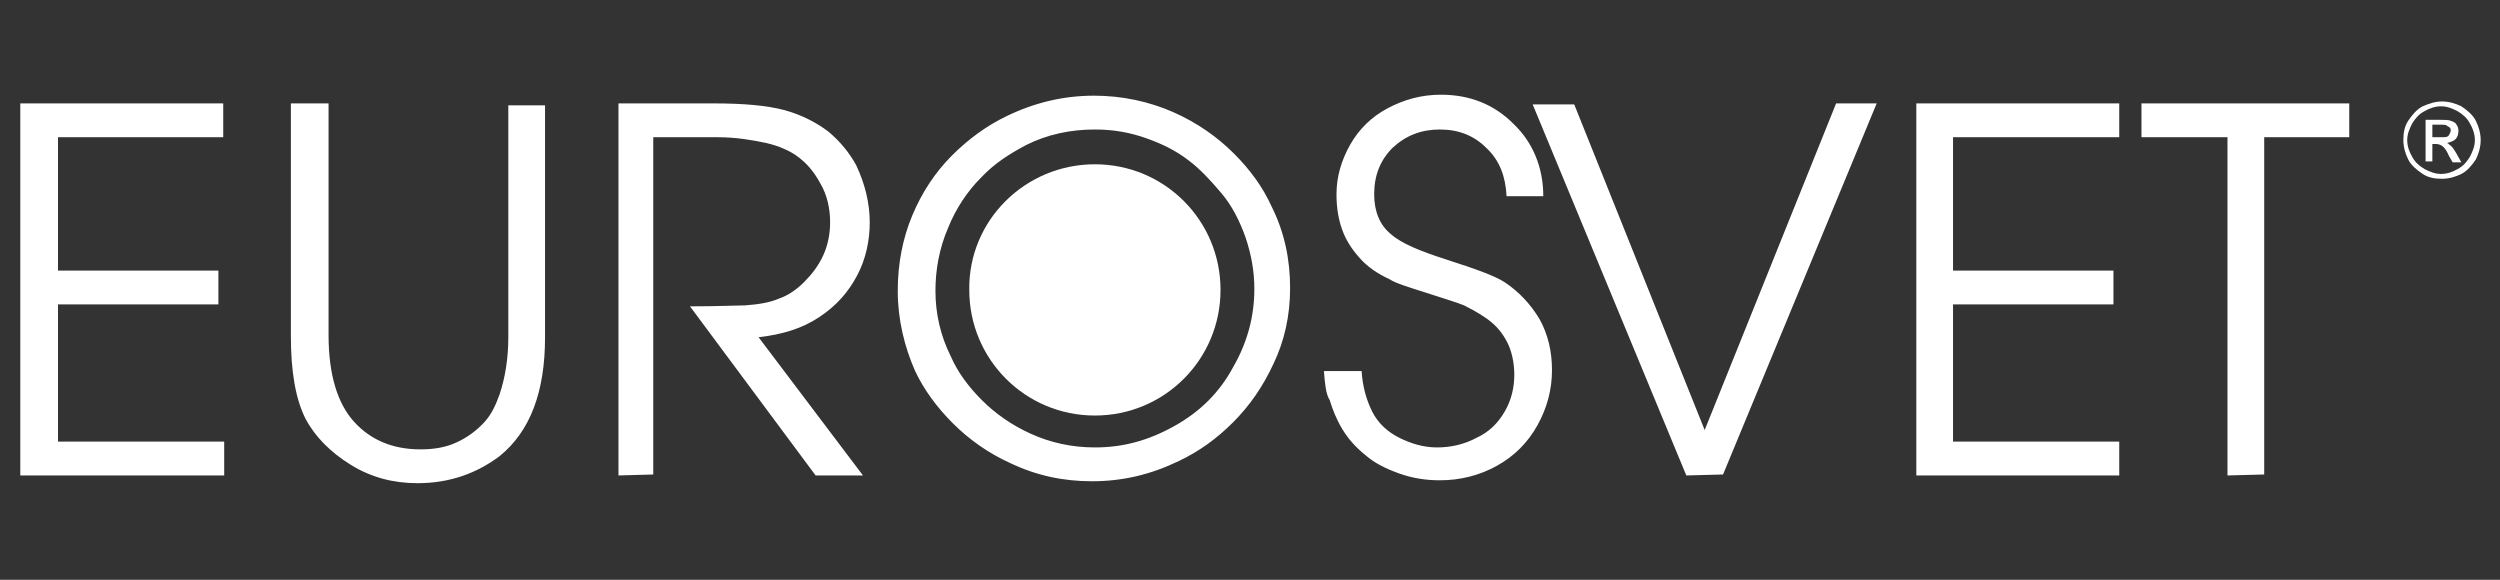<?xml version="1.0" encoding="utf-8"?>
<!-- Generator: Adobe Illustrator 22.0.1, SVG Export Plug-In . SVG Version: 6.00 Build 0)  -->
<svg version="1.1" id="Слой_1" xmlns="http://www.w3.org/2000/svg" xmlns:xlink="http://www.w3.org/1999/xlink" x="0px" y="0px"
	 viewBox="0 0 258.7 60" style="enable-background:new 0 0 258.7 60;" xml:space="preserve">
<rect x="0" y="0" width="258.7" height="60" fill="#333333" stroke="none"/>
<style type="text/css">
	.st0{fill:#FFFFFF;}
</style>
<g>
	<path class="st0" d="M113.3,17c7.2,0,13,5.8,13,13s-5.8,13-13,13s-13-5.8-13-13C100.2,22.8,106.1,17,113.3,17"/>
	<g>
		<path class="st0" d="M230.5,49.2v-35h-8.9v-3.5h21.5v3.5h-8.8v34.9L230.5,49.2 M198.3,49.2V10.7h21v3.5h-17.2V28h16.6v3.5h-16.6
			v14.2h17.2v3.5H198.3z M174.5,49.2l-15.9-38.4h4.3l13.5,33.7L190,10.7h4.2l-15.9,38.4L174.5,49.2L174.5,49.2z M137,38.4h3.9
			c0.1,1.6,0.5,3,1.1,4.2s1.6,2.1,2.8,2.7c1.2,0.6,2.5,1,3.9,1s2.8-0.3,4.1-1c1.3-0.6,2.2-1.5,2.9-2.7s1-2.5,1-3.8
			c0-1.1-0.2-2.2-0.6-3.1c-0.4-0.9-1-1.7-1.7-2.3s-1.7-1.2-2.9-1.8c-0.7-0.3-2.1-0.7-3.9-1.3c-1.9-0.6-3.2-1-3.8-1.4
			c-1.3-0.6-2.3-1.3-3.1-2.2s-1.4-1.8-1.8-2.9c-0.4-1.1-0.6-2.3-0.6-3.7c0-1.8,0.5-3.5,1.4-5.1s2.2-2.9,3.9-3.8
			c1.7-0.9,3.5-1.4,5.5-1.4c3,0,5.5,1,7.5,3c2,1.9,3.1,4.5,3.1,7.5h-3.8c-0.1-2-0.7-3.7-2.1-5c-1.3-1.3-2.9-1.9-4.8-1.9
			c-1.9,0-3.5,0.6-4.9,1.9c-1.3,1.3-1.9,2.9-1.9,4.8c0,1.8,0.6,3.2,1.7,4.1c1.1,1,3.1,1.8,5.9,2.7s4.8,1.6,5.9,2.3
			c1.5,1,2.7,2.3,3.6,3.8c0.9,1.6,1.3,3.4,1.3,5.3c0,2-0.5,3.9-1.5,5.7s-2.4,3.2-4.2,4.2s-3.8,1.5-5.9,1.5c-1.4,0-2.8-0.2-4.2-0.7
			s-2.6-1.1-3.5-1.9c-1-0.8-1.8-1.7-2.4-2.7s-1-2-1.3-3C137.2,40.8,137.1,39.7,137,38.4z M96.8,30.1c0,2.3,0.5,4.6,1.6,6.8
			c0.7,1.6,1.8,3.1,3.2,4.5c1.4,1.4,3.1,2.6,5.1,3.5s4.2,1.4,6.6,1.4c2.9,0,5.5-0.7,8.2-2.2s4.7-3.5,6.1-6.1
			c1.5-2.6,2.2-5.3,2.2-8.1c0-1.8-0.3-3.5-0.9-5.3c-0.6-1.7-1.4-3.3-2.5-4.6s-2.2-2.5-3.4-3.4c-1.3-1-2.7-1.7-4.4-2.3
			c-1.7-0.6-3.4-0.9-5.3-0.9c-2.5,0-4.9,0.5-7.1,1.6c-1.7,0.9-3.3,1.9-4.7,3.4c-1.4,1.4-2.6,3.2-3.4,5.2
			C97.2,25.7,96.8,27.9,96.8,30.1z M92.9,30.1c0-2.8,0.5-5.4,1.5-7.8s2.4-4.5,4.1-6.2s3.6-3.1,5.7-4.1c2.9-1.4,5.9-2.1,9-2.1
			c2.9,0,5.7,0.6,8.2,1.7s4.6,2.6,6.3,4.3c1.7,1.7,3,3.5,3.9,5.5c1.3,2.6,1.9,5.4,1.9,8.4c0,2.9-0.6,5.5-1.7,7.8
			c-1.1,2.4-2.5,4.4-4.2,6.1c-1.7,1.7-3.5,3-5.6,4c-2.9,1.4-5.8,2.1-9,2.1c-3,0-5.8-0.6-8.5-1.9c-2.2-1-4.2-2.4-5.9-4.1
			c-1.7-1.7-3-3.5-3.9-5.4C93.6,35.9,92.9,33.1,92.9,30.1z M64,49.2V10.7h9.8c3.1,0,5.5,0.2,7.4,0.7c1.8,0.5,3.3,1.3,4.5,2.2
			c1.2,1,2.2,2.2,2.9,3.5C89.5,19,90,21,90,23c0,1.9-0.4,3.8-1.3,5.5s-2.1,3.1-3.9,4.3C83,34,81,34.6,78.5,34.9l10.8,14.3h-4.9
			l-13-17.5c3,0,4.9-0.1,5.7-0.1c1.4-0.1,2.6-0.3,3.5-0.7c0.9-0.3,1.8-0.9,2.6-1.7s1.5-1.7,2-2.8c0.5-1.1,0.7-2.3,0.7-3.4
			c0-1.4-0.3-2.8-1-4c-0.7-1.3-1.5-2.2-2.5-2.9c-0.7-0.5-1.8-1-3.1-1.3c-1.4-0.3-3.1-0.6-5-0.6h-6.7v34.9L64,49.2L64,49.2z
			 M30.2,10.7H34v24c0,4,0.9,7,2.6,8.9c1.7,1.9,4,2.9,6.9,2.9c1.4,0,2.6-0.2,3.7-0.7c1.1-0.5,2.1-1.2,3-2.2c0.7-0.8,1.1-1.7,1.5-2.8
			c0.6-1.8,0.9-3.8,0.9-5.9v-24h3.8v24c0,5.6-1.5,9.7-4.7,12.3C49.3,49,46.5,50,43.2,50c-2.5,0-4.8-0.6-6.9-1.9
			c-2.1-1.3-3.7-2.9-4.7-4.8c-1-2-1.5-4.8-1.5-8.5V10.7H30.2z M2.1,49.2V10.7h21v3.5H6V28h16.6v3.5H6v14.2h17.2v3.5H2.1z"/>
		<path class="st0" d="M256.2,12.5c-0.3-0.6-0.9-1.1-1.5-1.5c-0.6-0.3-1.3-0.5-2-0.5s-1.3,0.2-2,0.5c-0.6,0.3-1.1,0.9-1.5,1.5
			s-0.5,1.3-0.5,2s0.2,1.4,0.5,2s0.9,1.1,1.5,1.5s1.3,0.5,2,0.5s1.4-0.2,2-0.5s1.1-0.9,1.5-1.5c0.3-0.6,0.5-1.3,0.5-2
			S256.5,13.1,256.2,12.5z M255.6,16.2c-0.3,0.5-0.7,1-1.3,1.3c-0.5,0.3-1.1,0.5-1.7,0.5s-1.1-0.2-1.7-0.5c-0.5-0.3-1-0.7-1.3-1.3
			c-0.3-0.5-0.5-1.1-0.5-1.7s0.2-1.1,0.5-1.7c0.3-0.5,0.7-1,1.3-1.3c0.5-0.3,1.1-0.5,1.7-0.5s1.1,0.2,1.7,0.5c0.5,0.3,1,0.7,1.3,1.3
			c0.3,0.5,0.5,1.1,0.5,1.7S255.9,15.6,255.6,16.2z"/>
		<path class="st0" d="M253.5,15c-0.1-0.1-0.2-0.2-0.3-0.2c0.4-0.1,0.7-0.2,0.9-0.4s0.3-0.5,0.3-0.9c0-0.2-0.1-0.5-0.2-0.6
			c-0.1-0.2-0.3-0.3-0.6-0.4c-0.2-0.1-0.6-0.1-1.1-0.1H251v4.3h0.7v-1.8h0.4c0.2,0,0.5,0.1,0.6,0.2c0.2,0.1,0.5,0.5,0.7,1l0.4,0.7
			h0.9l-0.5-0.9C253.9,15.4,253.7,15.1,253.5,15z M252.6,14.2h-0.9v-1.3h0.8c0.3,0,0.6,0,0.7,0.1c0.1,0.1,0.2,0.1,0.3,0.2
			c0.1,0.1,0.1,0.2,0.1,0.3c0,0.2-0.1,0.3-0.2,0.5C253.3,14.2,253,14.2,252.6,14.2z"/>
	</g>
</g>
</svg>
